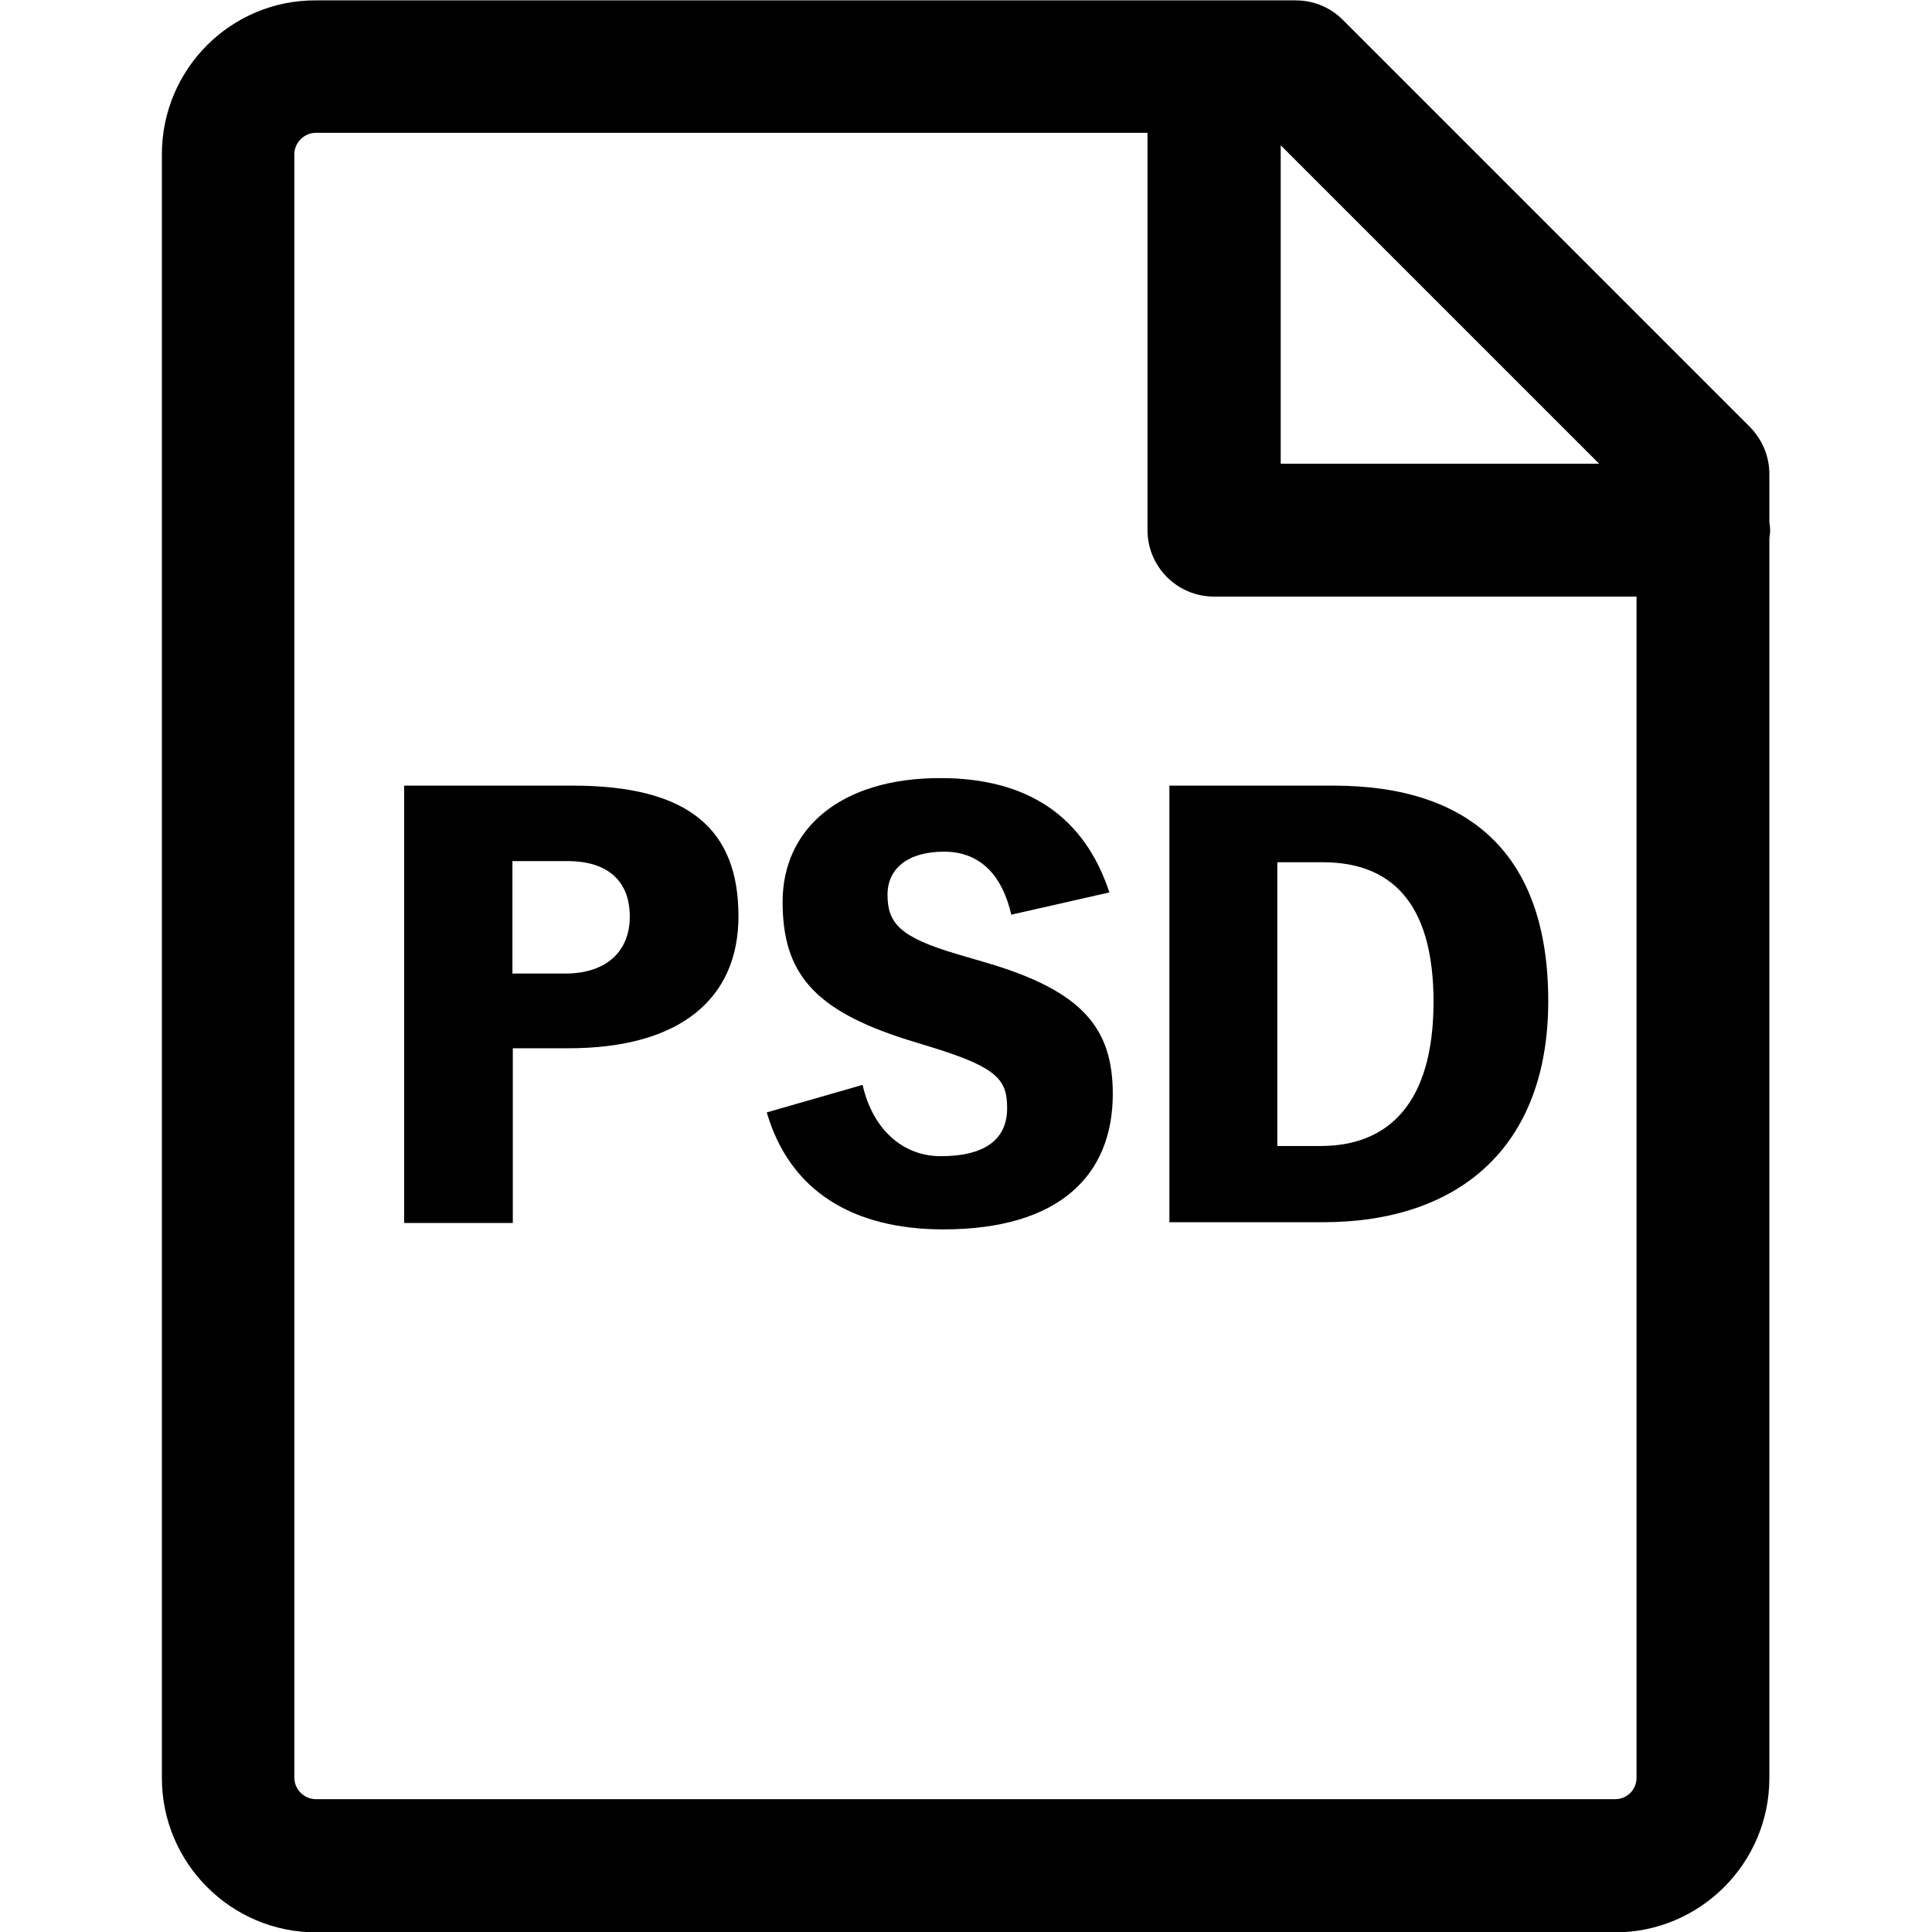 <svg xmlns="http://www.w3.org/2000/svg" xmlns:xlink="http://www.w3.org/1999/xlink" id="_x32_" x="0px" y="0px" viewBox="0 0 512 512" style="enable-background:new 0 0 512 512;" xml:space="preserve"><style type="text/css">	.st0{fill:none;}	.st1{enable-background:new    ;}</style><g>	<path d="M469.1,140.5c0-0.7-0.1-1.4-0.2-2.2v-12.7c0-4.7-1.9-9.1-5.1-12.4l-108-108c-3.3-3.3-7.8-5.1-12.4-5.1H83.7  C61.2,0,42.9,18.3,42.9,40.9v430.3c0,22.5,18.3,40.9,40.9,40.9H428c22.5,0,40.9-18.3,40.9-40.9V142.7  C469,142,469.1,141.3,469.1,140.5z M423.8,122.9h-84.4V38.5L423.8,122.9z M428,476.8H83.7c-3.1,0-5.7-2.6-5.7-5.7V40.9  c0-3.1,2.6-5.7,5.7-5.7h220.4v105.3c0,9.7,7.9,17.6,17.6,17.6h112v313C433.7,474.3,431.2,476.8,428,476.8z"></path></g><rect x="83.3" y="198.9" class="st0" width="345.5" height="180"></rect><g class="st1">	<path d="M151.8,208.2c31,0,43.9,11.8,43.9,34.6c0,21.9-15.5,35-45,35h-14.8v46.3h-28.8V208.2H151.8z M135.9,258h13.9  c10.7,0,17.1-5.7,17.1-15.1c0-9.3-5.7-14.7-16.5-14.7h-14.6V258z"></path>	<path d="M268,242.4c-2.4-10.5-8.3-16.7-17.8-16.7c-9.5,0-15,4.4-15,11.4c0,7.6,3.3,11.3,18.6,15.8l7.5,2.2  c25.6,7.5,33.6,17.4,33.6,34.8c0,21.4-14,35.9-44.9,35.9c-23.9,0-40.7-10.1-46.8-31l25.4-7.3c2.6,11.6,10.5,18.9,20.7,18.9  c12.2,0,17.6-4.8,17.6-12.7c0-7.3-2.3-10.6-18.8-15.8l-7.8-2.4c-24.6-7.8-32.9-17.6-32.9-36.5c0-19.2,15.1-32.8,41.8-32.8  c23.3,0,38.2,10.3,44.8,30.3L268,242.4z"></path>	<path d="M353.4,208.2c36.1,0,56.9,18.2,56.9,57.1c0,38.8-23.8,58.6-59.7,58.6h-40.7V208.2H353.4z M338.5,303.7H350  c18,0,29.9-11.4,29.9-38.2c0-26.5-11.4-37-29.4-37h-12V303.7z"></path></g></svg>